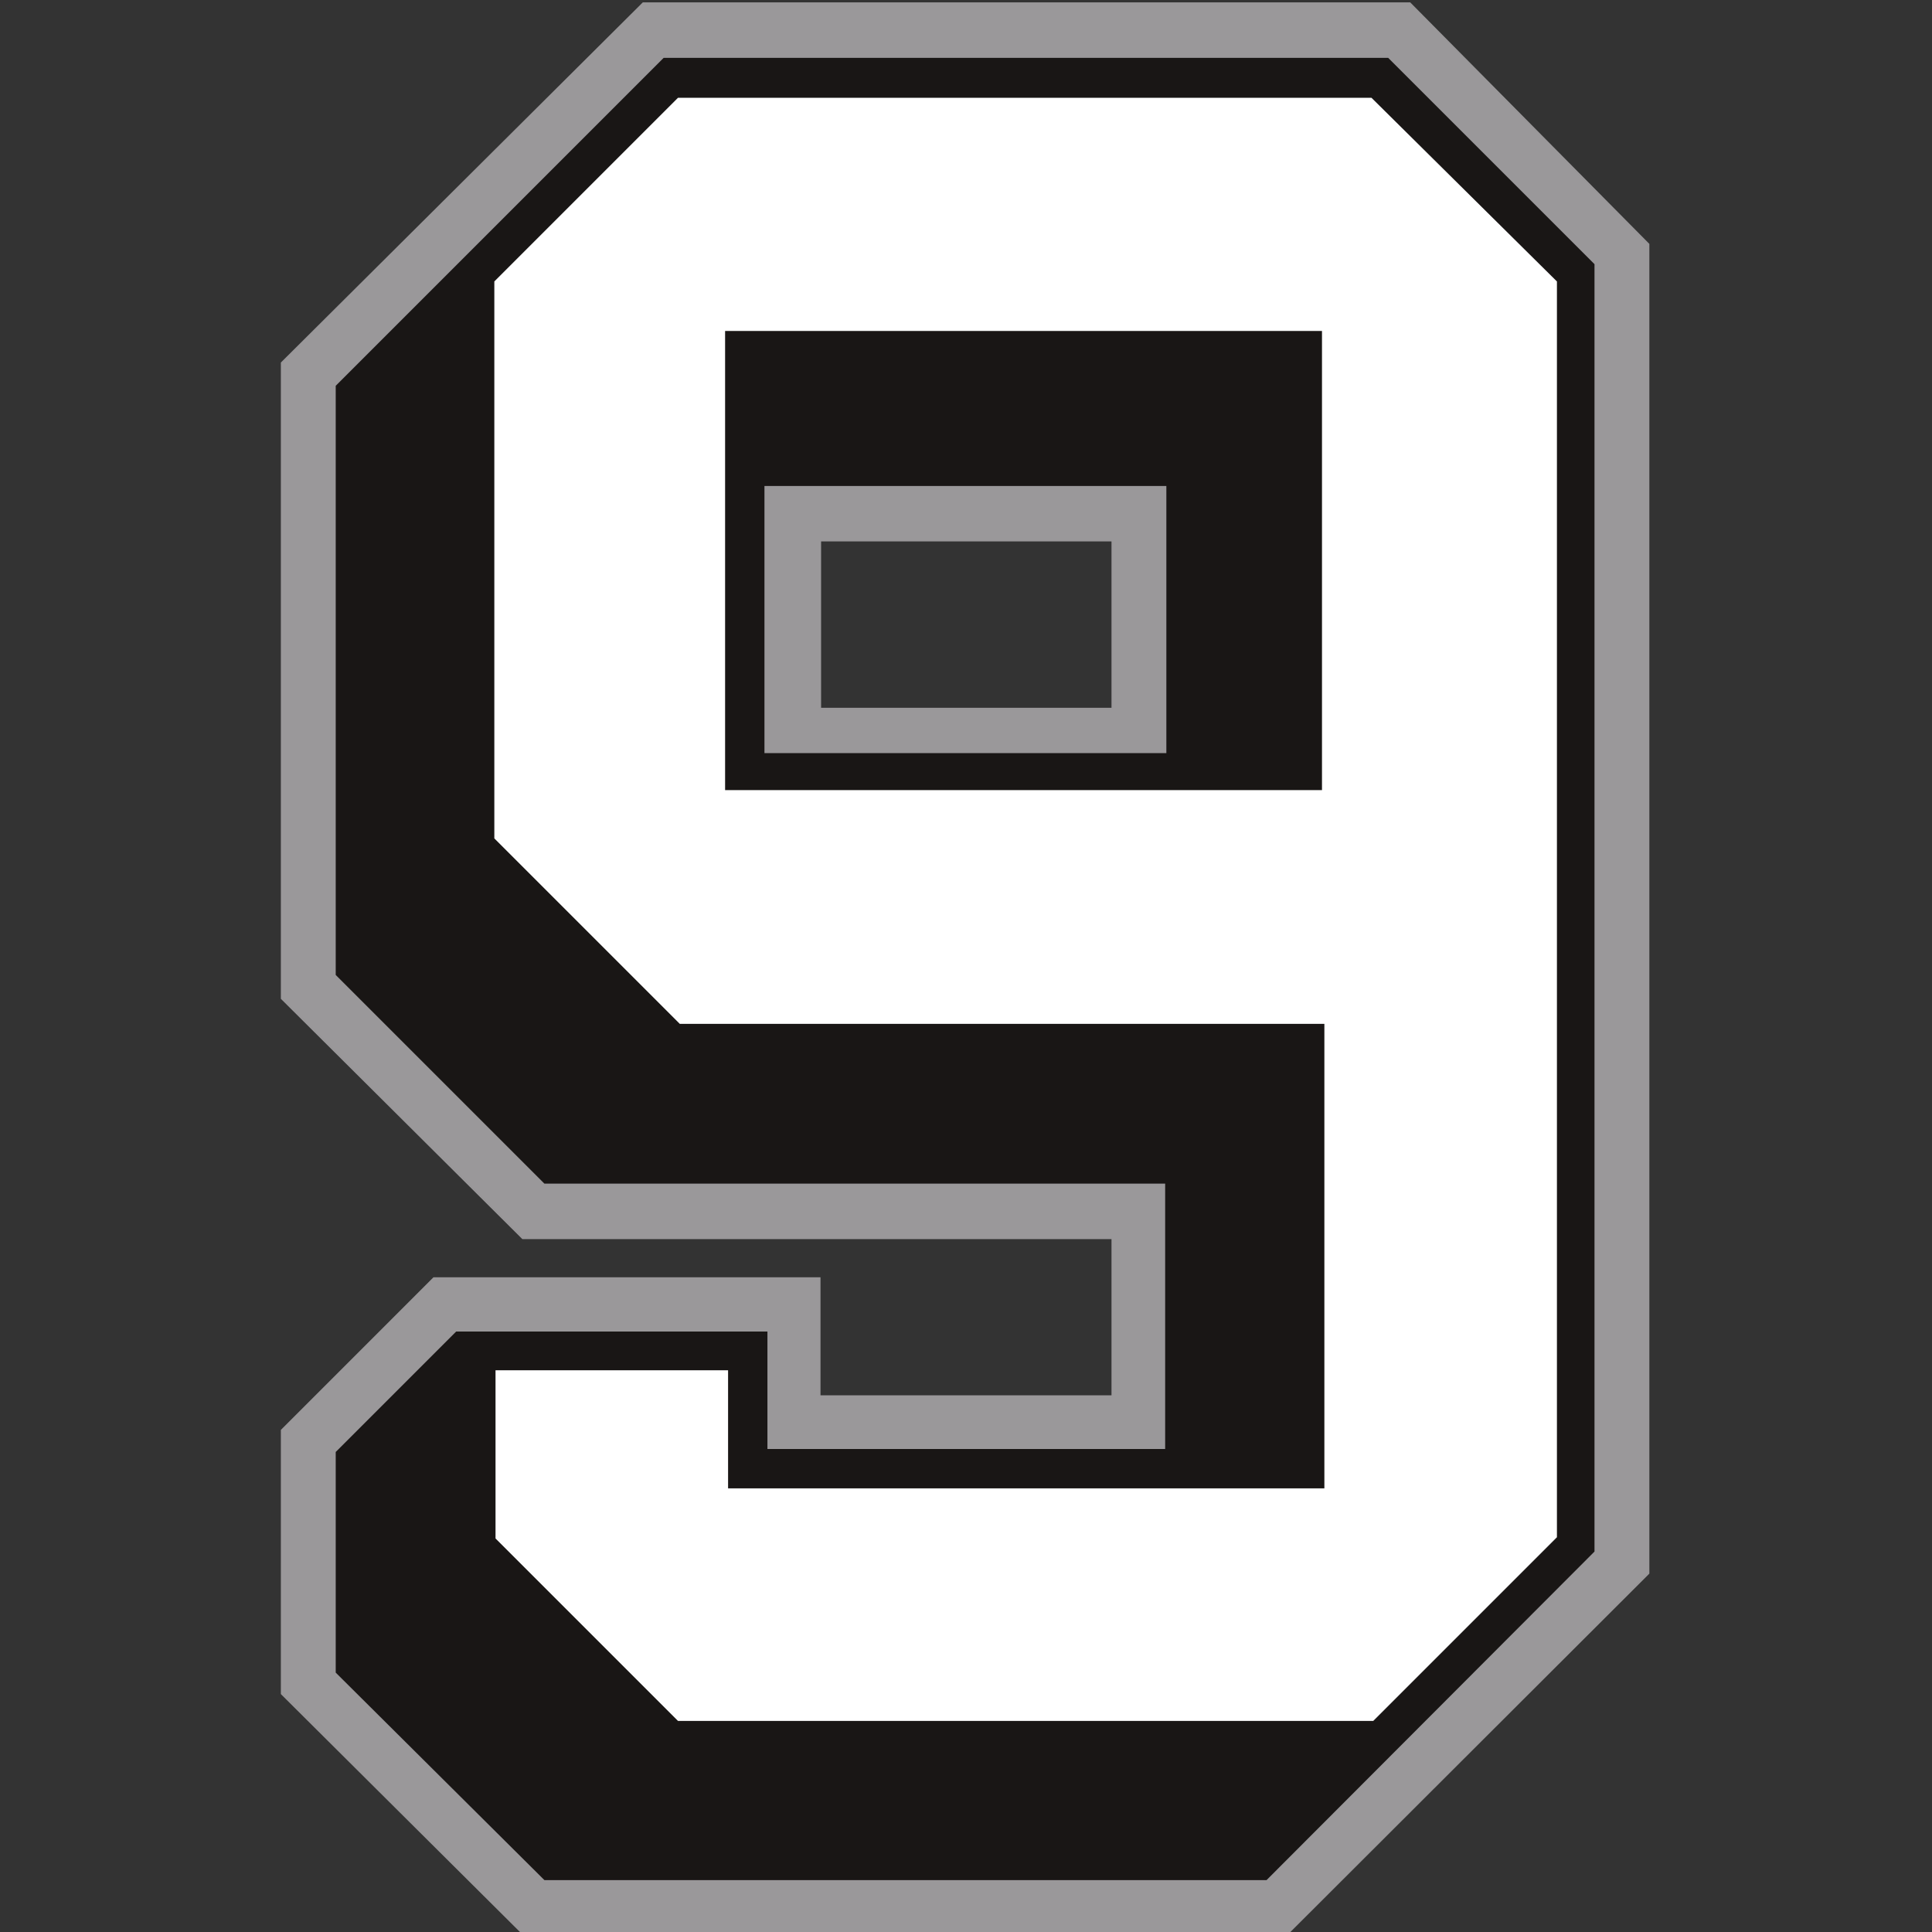 <?xml version="1.0" encoding="utf-8"?>
<!-- Generator: Adobe Illustrator 27.1.1, SVG Export Plug-In . SVG Version: 6.00 Build 0)  -->
<svg version="1.1" id="Layer_2" xmlns="http://www.w3.org/2000/svg" xmlns:xlink="http://www.w3.org/1999/xlink" x="0px" y="0px"
	 viewBox="0 0 324 324" style="enable-background:new 0 0 324 324;" xml:space="preserve">
<rect x="0" y="0" width="324" height="324" fill="#333333" stroke="none"/>
<style type="text/css">
	.st0{fill:#9A989A;}
	.st1{fill:#191615;}
	.st2{fill:#FFFFFF;}
</style>
<g>
	<path class="st0" d="M87.6,324.1L47.3,284l0-44.2l25.4-25.5l64.8,0v19.8h49.1v-26.5H87.7l-40.4-40.2l0-106.5l60.5-60.4l128.6,0
		l40,40.5l0,222.8l-60.3,60.3H87.6z M186.5,118.8V90.7h-48.9v28.1H186.5z"/>
	<path class="st0" d="M236.4,0.6L276.3,41v222.8L216,324H87.6l-40.2-40v-44.2l25.4-25.4h64.6v19.8h49.3v-26.7H87.7l-40.3-40.1V60.9
		l60.5-60.3H236.4 M137.5,118.9h49.1V90.6h-49.1V118.9 M236.5,0.4L236.5,0.4H107.9h-0.1l-0.1,0.1L47.2,60.7l-0.1,0.1v0.1v106.5v0.1
		l0.1,0.1l40.3,40.1l0.1,0.1h0.1h98.7V234h-48.8v-19.6v-0.2h-0.2H72.8h-0.1l-0.1,0.1l-25.4,25.4l-0.1,0.1v0.1V284v0.1l0.1,0.1
		l40.2,40l0.1,0.1h0.1H216h0.1l0.1-0.1l60.3-60.2l0.1-0.1v-0.1V41v-0.1l-0.1-0.1L236.5,0.4L236.5,0.4L236.5,0.4z M137.7,90.8h48.7
		v27.9h-48.7V90.8L137.7,90.8z"/>
</g>
<path class="st1" d="M232.8,9.7H111.3l-55,55v98.8l35,35h104.1V243h-66.7v-19.7H76.5l-20.2,20.2v37l35,34.8h121.1l55-55.1V44.3
	L232.8,9.7z M195.6,126.3h-67.4V81.5h67.4V126.3z"/>
<path class="st2" d="M230,16.4H113.7L82.9,47.2v93.4l31.1,31.1h108.1v77.9H122.1v-19.8h-39V258l30.6,30.6h116.6l30.8-30.8V47.2
	L230,16.4z M221.7,132.5H121.6V55.5h100.1V132.5z"/>
</svg>
